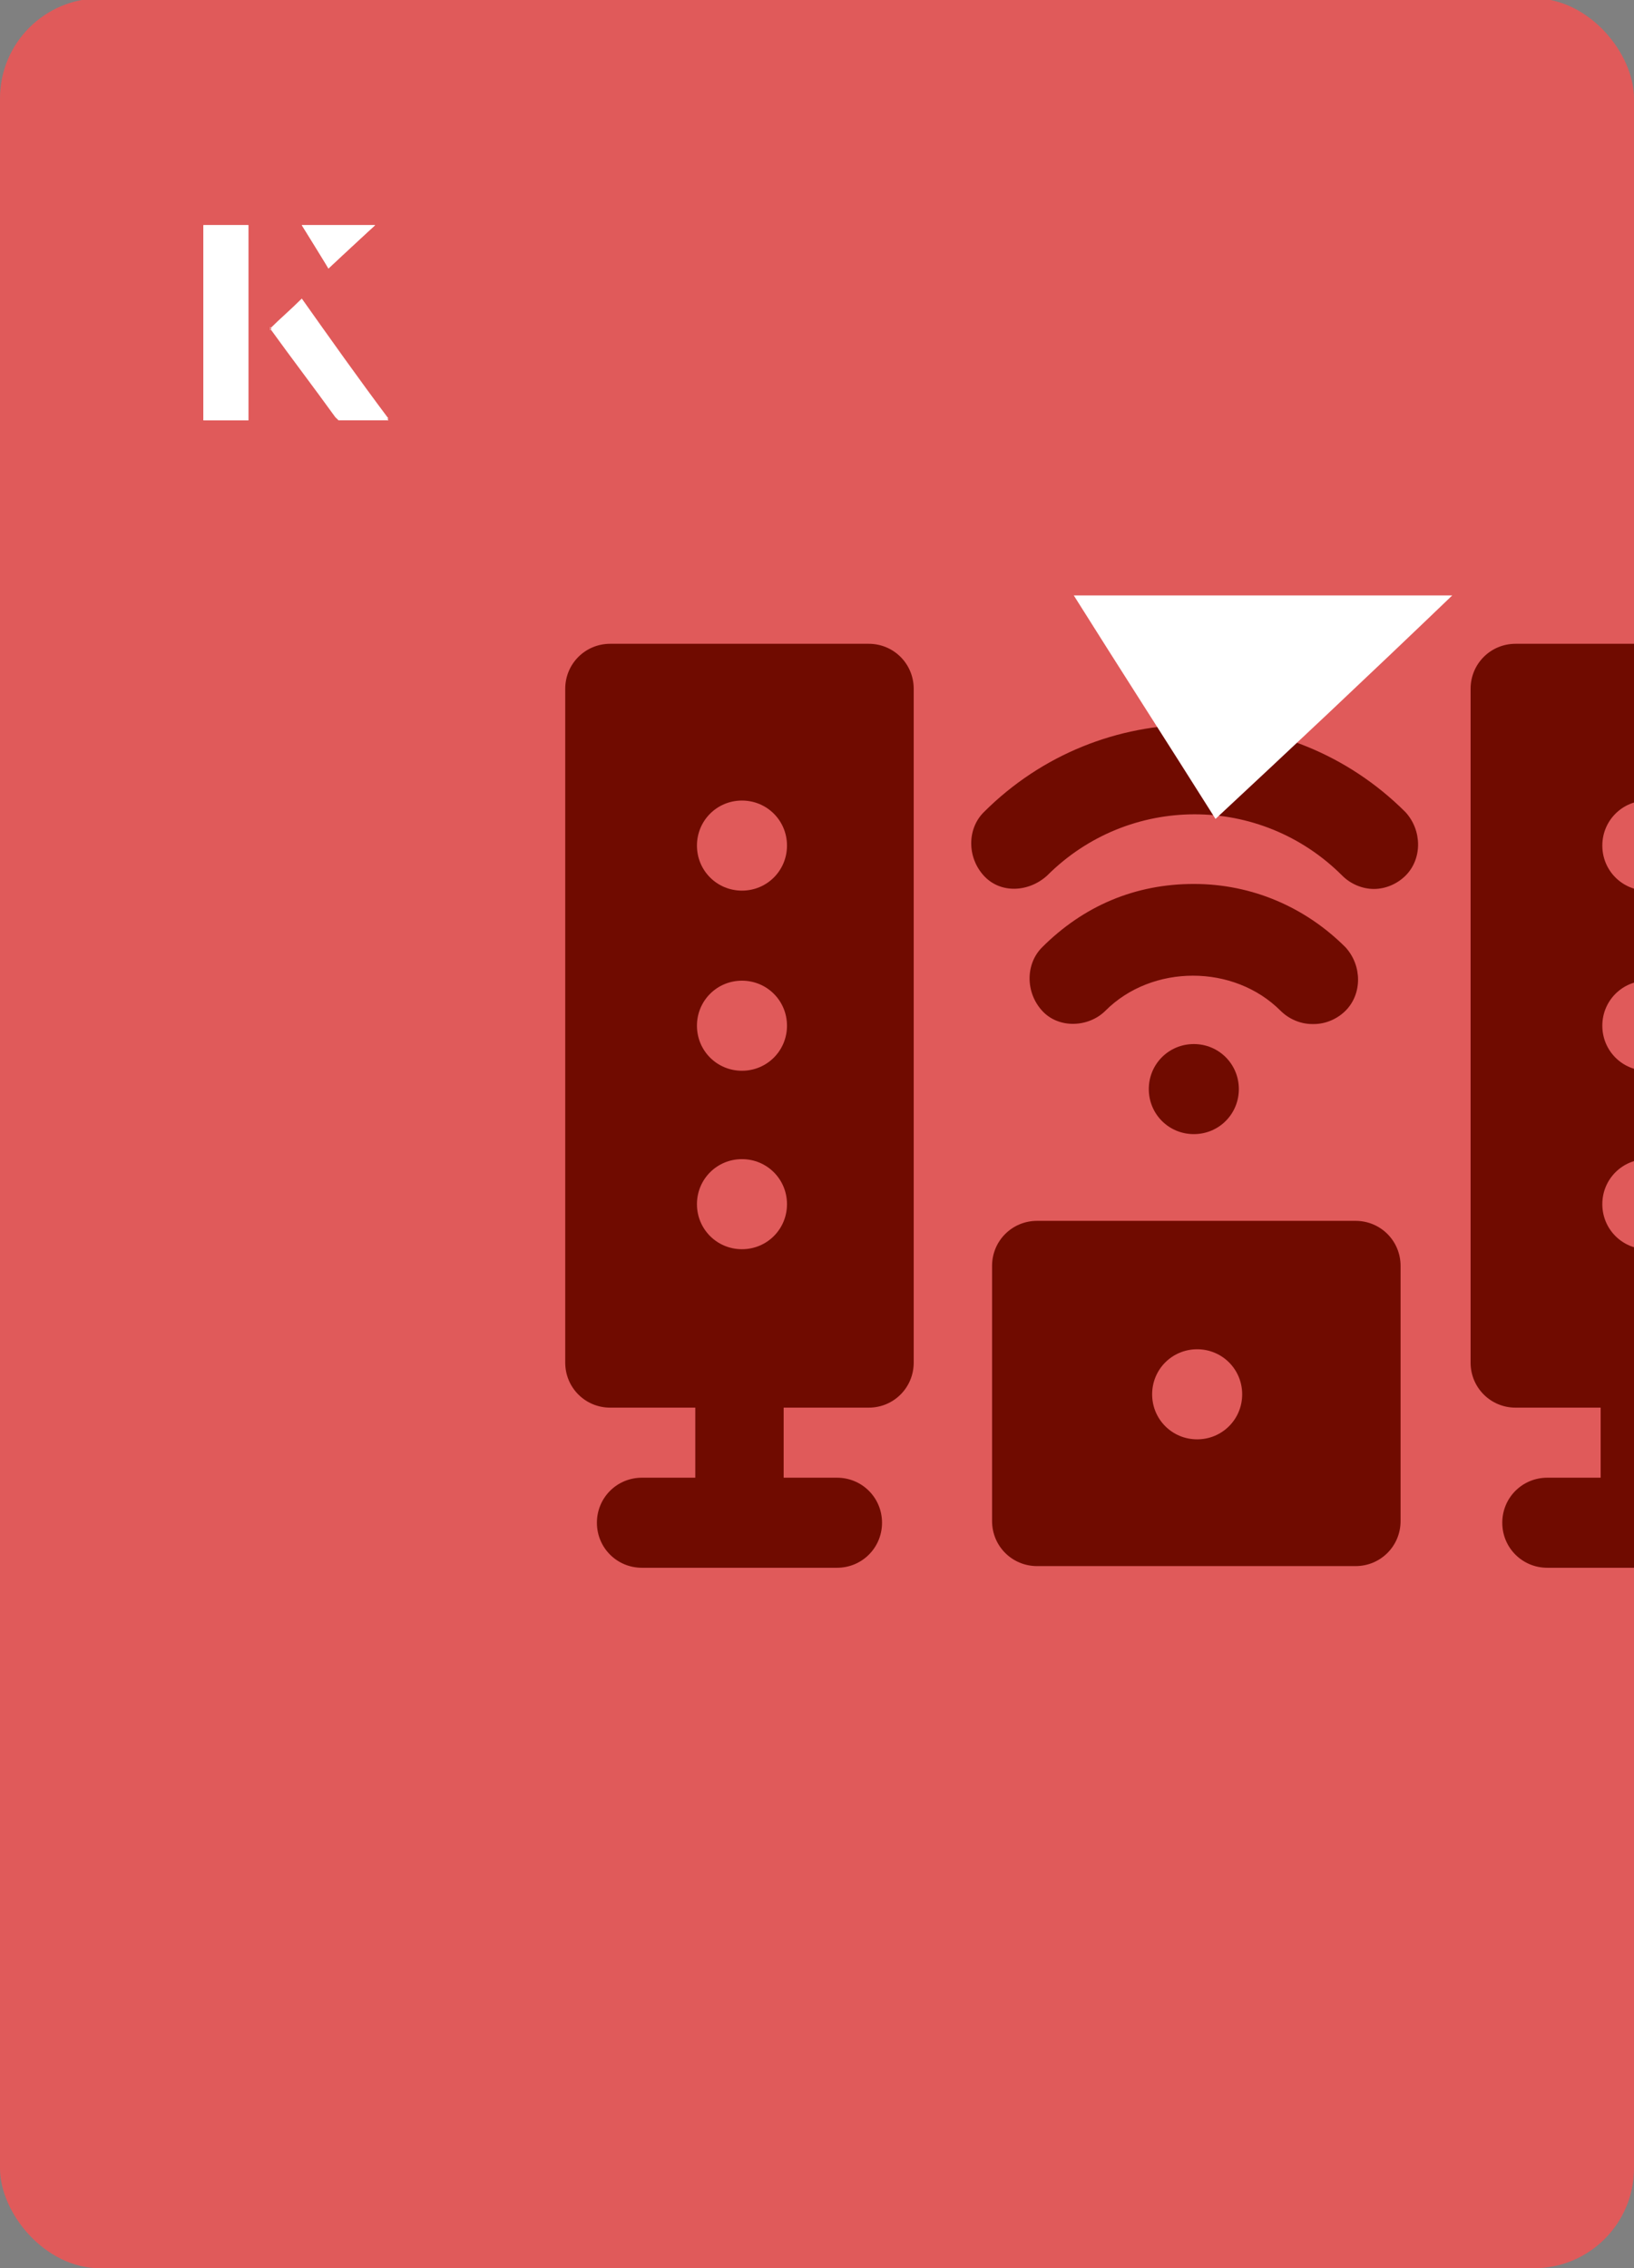 <?xml version="1.0" encoding="UTF-8"?><svg id="Layer_1" xmlns="http://www.w3.org/2000/svg" xmlns:xlink="http://www.w3.org/1999/xlink" viewBox="0 0 98 136"><rect x="0" y="0" width="98" height="136" fill="#808080" stroke="none"/><defs><clipPath id="clippath"><rect x="0" y="0" width="98" height="136.1" rx="6" ry="6" transform="translate(98 136) rotate(-180)" style="fill:none;"/></clipPath></defs><rect x="0" y="0" width="98" height="136.1" rx="6" ry="6" transform="translate(98 136) rotate(-180)" style="fill:#e05a5a;"/><g style="clip-path:url(#clippath);"><path d="M52.2,38.6h-15.6c-1.5,0-2.7,1.2-2.7,2.7v40.4c0,1.5,1.2,2.7,2.7,2.7h5.1v4.2h-3.2c-1.5,0-2.7,1.2-2.7,2.7s1.2,2.7,2.7,2.7h11.7c1.5,0,2.7-1.2,2.7-2.7s-1.2-2.7-2.7-2.7h-3.2v-4.2h5.1c1.5,0,2.7-1.2,2.7-2.7v-40.4c0-1.5-1.2-2.7-2.7-2.7ZM44.5,58.8h0c1.5,0,2.7,1.2,2.7,2.7s-1.2,2.7-2.7,2.7-2.7-1.2-2.7-2.7,1.2-2.7,2.7-2.7ZM41.8,50.7c0-1.5,1.2-2.7,2.7-2.7h0c1.5,0,2.7,1.2,2.7,2.7s-1.2,2.7-2.7,2.7-2.7-1.2-2.7-2.7ZM44.5,69.5h0c1.5,0,2.7,1.2,2.7,2.7s-1.2,2.7-2.7,2.7-2.7-1.2-2.7-2.7,1.2-2.7,2.7-2.7Z" style="fill:#700b00;"/><path d="M106.5,38.6h-15.6c-1.5,0-2.7,1.2-2.7,2.7v40.4c0,1.5,1.2,2.7,2.7,2.7h5.1v4.2h-3.2c-1.5,0-2.7,1.2-2.7,2.7s1.2,2.7,2.7,2.7h11.7c1.5,0,2.7-1.2,2.7-2.7s-1.2-2.7-2.7-2.7h-3.2v-4.2h5.1c1.5,0,2.7-1.2,2.7-2.7v-40.4c0-1.5-1.2-2.7-2.7-2.7ZM98.8,58.8h0c1.5,0,2.7,1.2,2.7,2.7s-1.2,2.7-2.7,2.7-2.7-1.2-2.7-2.7,1.2-2.7,2.7-2.7ZM96.1,50.7c0-1.5,1.2-2.7,2.7-2.7h0c1.5,0,2.7,1.2,2.7,2.7s-1.2,2.7-2.7,2.7-2.7-1.2-2.7-2.7ZM98.8,69.5h0c1.5,0,2.7,1.2,2.7,2.7s-1.2,2.7-2.7,2.7-2.7-1.2-2.7-2.7,1.2-2.7,2.7-2.7Z" style="fill:#700b00;"/><path d="M81.3,73.2h-19.1c-1.5,0-2.7,1.2-2.7,2.7v15.3c0,1.5,1.2,2.7,2.7,2.7h19.1c1.5,0,2.7-1.2,2.7-2.7v-15.3c0-1.5-1.2-2.7-2.7-2.7ZM69.1,83.6c0-1.5,1.2-2.7,2.7-2.7h0c1.5,0,2.7,1.2,2.7,2.7s-1.2,2.7-2.7,2.7-2.7-1.2-2.7-2.7Z" style="fill:#700b00;"/><path d="M59,48.7c-1,1-1,2.7,0,3.8s2.7,1,3.8,0c4.9-4.9,12.8-4.9,17.7,0,.5.5,1.2.8,1.9.8s1.4-.3,1.9-.8c1-1,1-2.7,0-3.8-7-7-18.3-7-25.3,0Z" style="fill:#700b00;"/><path d="M78.8,61.4c.7,0,1.4-.3,1.9-.8,1-1,1-2.7,0-3.8-2.4-2.4-5.6-3.8-9.1-3.8s-6.6,1.3-9.1,3.8c-1,1-1,2.7,0,3.8s2.8,1,3.8,0c2.8-2.8,7.7-2.8,10.5,0,.5.5,1.2.8,1.9.8Z" style="fill:#700b00;"/><path d="M71.6,62.6c-1.5,0-2.7,1.2-2.7,2.7s1.2,2.7,2.7,2.7,2.7-1.2,2.7-2.7-1.2-2.7-2.7-2.7h0Z" style="fill:#700b00;"/></g><path d="M72.9,49.1c-2.9-4.6-5.8-9.1-8.5-13.4h22.7c-5,4.8-9.9,9.4-14.2,13.4Z" style="fill:#fff;"/><path d="M14.9,13.5h-2.7v11.7h2.7v-11.7ZM16.2,19.7c1.3,1.8,2.6,3.5,3.9,5.3,0,0,.2.2.2.2,1,0,1.9,0,3,0-1.8-2.5-3.5-4.8-5.2-7.2-.7.6-1.3,1.2-1.9,1.8ZM19.7,16.1c.8-.8,1.8-1.7,2.8-2.6h-4.4c.5.8,1.1,1.7,1.6,2.6Z" style="fill:#fff;"/><path d="M14.9,13.5v11.7h-2.7v-11.7h2.7Z" style="fill:#fff;"/><path d="M16.2,19.7c.6-.6,1.2-1.1,1.9-1.8,1.7,2.4,3.4,4.8,5.2,7.2-1.1,0-2,0-3,0,0,0-.2,0-.2-.2-1.3-1.8-2.6-3.5-3.9-5.3Z" style="fill:#fff;"/><polygon points="19.7 16.1 18.1 13.5 22.5 13.5 19.7 16.1" style="fill:#fff;"/></svg>